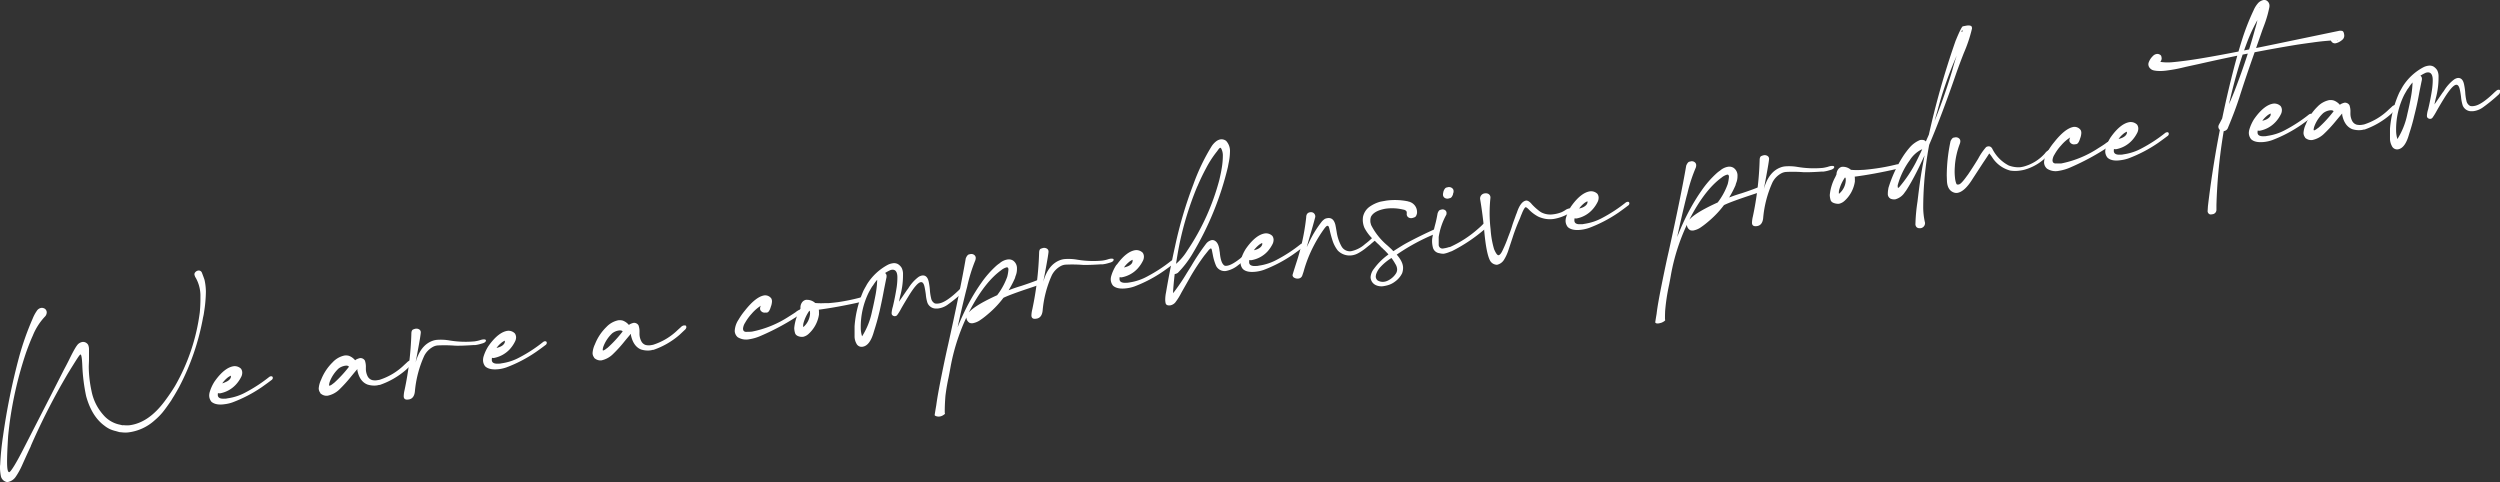 <svg xmlns="http://www.w3.org/2000/svg" width="653.37" height="125.99" viewBox="0 0 653.37 125.99">
  <rect x="0" y="0" width="653.37" height="125.99" fill="#333333" stroke="none"/>
  <defs>
    <style>
      .cls-1 {
        fill: #fff;
      }
    </style>
  </defs>
  <g id="レイヤー_2" data-name="レイヤー 2">
    <g id="文字">
      <g>
        <path class="cls-1" d="M.24,124.48A12,12,0,0,1,0,122.42a4.91,4.91,0,0,1,.05-1,73.72,73.72,0,0,1,.75-7.51A172.8,172.8,0,0,1,5.05,93.08a73,73,0,0,1,3.47-9.77,10.34,10.34,0,0,1,1.11-2.08,1.69,1.69,0,0,1,1.18-.77,1.1,1.1,0,0,1,.48.05,1.15,1.15,0,0,1,.92,1.2,1.64,1.64,0,0,1-.55,1.12,16,16,0,0,0-3.11,4.94c-.5,1.08-1.07,2.53-1.73,4.35a99.07,99.07,0,0,0-4.33,18.61c-.17,1.42-.29,2.49-.36,3.22-.2,3.21-.3,5.59-.28,7.13s.21,2.36.57,2.32,1.78-2.24,3.94-6.53l6.85-13.37,3.51-6.9c.46-.85.9-1.7,1.33-2.56,1.19-2.45,2-3.85,2.49-4.22a2.23,2.23,0,0,1,1-.45,1.59,1.59,0,0,1,.37,0,1.56,1.56,0,0,1,1.14.78,3.07,3.07,0,0,1,.21,1.16v.33a2.16,2.16,0,0,1,0,.29c0,.68,0,1.34,0,2s-.05,1.3-.06,1.93a30.93,30.93,0,0,0,.73,6.38A13.09,13.09,0,0,0,27,108.43,7.64,7.64,0,0,0,31.4,111l.57.14a4.08,4.08,0,0,1,.59,0,6.89,6.89,0,0,0,1.28,0q5-.64,9.2-6.29,1.64-2.2,2.75-4.06a51.91,51.91,0,0,0,6.42-19.12,37.12,37.12,0,0,0,.17-4.08,9.58,9.58,0,0,0-1.19-4.93,2.42,2.42,0,0,1-.38-.94.82.82,0,0,1,.22-.57,1.28,1.28,0,0,1,.82-.45.89.89,0,0,1,.91.55c.43,1.11.66,1.76.7,1.93a15,15,0,0,1,.35,3.07,36.72,36.72,0,0,1-.47,5.27,11.38,11.38,0,0,1-.27,1.43,62.87,62.87,0,0,1-6.31,18.3c-.43.77-.86,1.53-1.31,2.27-.24.37-.47.75-.69,1.13-.94,1.38-1.71,2.44-2.31,3.17a16.74,16.74,0,0,1-2,2A12.51,12.51,0,0,1,33.58,113a6.54,6.54,0,0,1-1.64,0l-.74-.07-.91-.26a9,9,0,0,1-1.46-.47,7.44,7.44,0,0,1-1.53-.94q-3.33-2.44-4.79-7.74a48,48,0,0,1-1-8c-.08-1.94-.24-2.9-.48-2.87s-1,1.28-2.56,3.77l-.44.73c-.21.31-.85,1.42-1.94,3.31a175.88,175.88,0,0,0-8,16,2.07,2.07,0,0,1-.13.36c-.33.67-1.09,2.32-2.26,4.94a18.83,18.83,0,0,1-1.55,2.78A3.22,3.22,0,0,1,1.91,126,2,2,0,0,1,.24,124.48Z"/>
        <path class="cls-1" d="M55.26,105a2.62,2.62,0,0,1-.59-1.61,3.48,3.48,0,0,1,.16-1,10.8,10.8,0,0,1,1.24-2.68l.28-.39c1.61-2.17,3.18-3.38,4.71-3.61a2.36,2.36,0,0,1,1.93.66,1.8,1.8,0,0,1,.32,1,2.4,2.4,0,0,1-.21,1,8.58,8.58,0,0,1-1.42,2.11,7.48,7.48,0,0,1-4.19,2.32c-.62,0-1-.18-1.08-.46a2.8,2.8,0,0,1-.15-.62,1.55,1.55,0,0,1,.25-.84,1.47,1.47,0,0,1,1.12-.63l.23,0A4.92,4.92,0,0,0,59,99.83a3,3,0,0,0,.74-.42,1.71,1.71,0,0,0,.42-.44,1.24,1.24,0,0,0,.18-.4,1.17,1.17,0,0,0,0-.29l0-.1a4,4,0,0,0-1.08.7,7.13,7.13,0,0,0-1.13,1.25l-.45.57a5,5,0,0,0-.76,2.49c0,.61.39.93,1.14,1a6.28,6.28,0,0,0,.74,0,.64.64,0,0,1,.2,0l.56-.1a13.78,13.78,0,0,0,4.74-1.6,39.29,39.29,0,0,0,6.09-4,1.16,1.16,0,0,1,.42-.16c.32,0,.48.11.49.45a.71.71,0,0,1-.37.56c-.72.56-1.56,1.16-2.49,1.82a35.72,35.72,0,0,1-7.68,4,9.25,9.25,0,0,1-2,.47C57.17,105.87,56,105.64,55.26,105Z"/>
        <path class="cls-1" d="M84,103l-.23-.16-.11-.23a1.93,1.93,0,0,1-.36-1.13,6.43,6.43,0,0,1,.63-2.26,13,13,0,0,1,3-4.53A5.86,5.86,0,0,1,90,92.92a2.85,2.85,0,0,1,1.21.08A3.83,3.83,0,0,1,93,94.41l.07.85c0,.73-.15,1.12-.47,1.16a2.57,2.57,0,0,1-1.39-.54q-.22-.41-1-.3a3.83,3.83,0,0,0-1.72.73,9.33,9.33,0,0,0-2.25,3.3,4,4,0,0,0-.24,1c0,.14.06.21.17.19a2.43,2.43,0,0,0,.79-.48l.36-.26a31.91,31.91,0,0,0,3.83-4.14,7,7,0,0,1,2-2,4.35,4.35,0,0,1,.91-.33,1.34,1.34,0,0,1,1.31.66,5,5,0,0,1,.25,1.82v.38a4.34,4.34,0,0,0,.48,1.93,1.92,1.92,0,0,0,1.17.95,3.33,3.33,0,0,0,1.22.05l.67-.11a16.38,16.38,0,0,0,6.49-3.9l.78-.72a1.62,1.62,0,0,1,.79-.45q.54-.06.6.18a2.32,2.32,0,0,1,.06.3,1.09,1.09,0,0,1-.42.7l-1.4,1.31a20.58,20.58,0,0,1-6.8,3.91l-.19,0a4.54,4.54,0,0,1-.68.14,5.77,5.77,0,0,1-2.35-.24Q94,99.71,93.4,96.81l0-.24a4,4,0,0,0-.15-.59.12.12,0,0,1,0-.09s0,0,0,0,.11.11.12.36v.24c-.52.58-1,1.18-1.5,1.78a36,36,0,0,1-3.21,3.55,6.19,6.19,0,0,1-3,1.59A2.29,2.29,0,0,1,84,103Z"/>
        <path class="cls-1" d="M105.51,103.55a7.6,7.6,0,0,1,.23-1.64,81.76,81.76,0,0,0,1.77-14.71c0-.61.18-1,.49-1.1a2.72,2.72,0,0,1,.66-.2,1.39,1.39,0,0,1,.88.18.86.86,0,0,1,.43.8c0,.38-.28,2.13-.87,5.25q-.63,3.44-1.41,7.3a29,29,0,0,1,.8-4.22c.84-3.44,2.47-5.52,4.87-6.24a5.25,5.25,0,0,1,.71-.14,13.15,13.15,0,0,1,3.42.15,25.77,25.77,0,0,0,6.51.24,8.93,8.93,0,0,0,1.33-.28,5.65,5.65,0,0,1,.76-.21c.6-.08.9,0,.91.26s-.28.57-.84.73l-.65.19a9.12,9.12,0,0,1-1.36.28l-.51,0c-2.09.14-3.66.19-4.72.15a35.8,35.8,0,0,0-4.55-.06,3.18,3.18,0,0,0-1.16.34A5.56,5.56,0,0,0,110.87,93a28.59,28.59,0,0,0-2.44,9.31c-.13,1.27-.7,2-1.7,2.1C105.92,104.54,105.51,104.25,105.51,103.55Z"/>
        <path class="cls-1" d="M126.82,95.76a2.59,2.59,0,0,1-.58-1.62,3.45,3.45,0,0,1,.15-1,11,11,0,0,1,1.25-2.68l.27-.38q2.43-3.27,4.71-3.62a2.32,2.32,0,0,1,1.93.67,1.84,1.84,0,0,1,.33,1,2.38,2.38,0,0,1-.22,1,8.8,8.8,0,0,1-1.41,2.12,7.56,7.56,0,0,1-4.19,2.31q-.93,0-1.08-.45a2.1,2.1,0,0,1-.15-.63,1.63,1.63,0,0,1,.24-.84A1.49,1.49,0,0,1,129.2,91l.22,0a5.4,5.4,0,0,0,1.17-.32,3.23,3.23,0,0,0,.75-.41,2.16,2.16,0,0,0,.42-.45,1.38,1.38,0,0,0,.18-.4,2.06,2.06,0,0,0,0-.28l0-.11a4,4,0,0,0-1.08.71,7.1,7.1,0,0,0-1.13,1.24l-.44.57a4.85,4.85,0,0,0-.76,2.49c0,.61.39.93,1.14,1a6.26,6.26,0,0,0,.74,0,.58.58,0,0,1,.19,0l.57-.1a13.73,13.73,0,0,0,4.73-1.6,37.68,37.68,0,0,0,6.09-4,1.16,1.16,0,0,1,.42-.16c.32,0,.49.11.49.45a.72.72,0,0,1-.36.56c-.73.56-1.56,1.17-2.5,1.82a35.89,35.89,0,0,1-7.67,4,9.48,9.48,0,0,1-2,.47Q127.92,96.76,126.82,95.76Z"/>
        <path class="cls-1" d="M155.56,93.75l-.22-.16-.12-.23a1.83,1.83,0,0,1-.35-1.13,6.16,6.16,0,0,1,.62-2.26,12.85,12.85,0,0,1,3-4.52,5.92,5.92,0,0,1,3.06-1.74,2.91,2.91,0,0,1,1.22.08,3.83,3.83,0,0,1,1.8,1.41l.06.85c0,.74-.14,1.12-.46,1.16a2.54,2.54,0,0,1-1.39-.54q-.24-.4-1.05-.3a3.74,3.74,0,0,0-1.72.73,9.16,9.16,0,0,0-2.25,3.3,3.24,3.24,0,0,0-.24,1c0,.14,0,.21.17.19a2.65,2.65,0,0,0,.78-.47l.37-.27a31.83,31.83,0,0,0,3.82-4.14,7,7,0,0,1,2-2,4.36,4.36,0,0,1,.92-.33,1.34,1.34,0,0,1,1.3.66,4.78,4.78,0,0,1,.25,1.82v.38a4.2,4.2,0,0,0,.47,1.93,1.92,1.92,0,0,0,1.17,1,3.56,3.56,0,0,0,1.22.06l.68-.12a16.28,16.28,0,0,0,6.48-3.9l.79-.71a1.44,1.44,0,0,1,.79-.45c.35,0,.55,0,.59.17a2,2,0,0,1,.06.31,1.07,1.07,0,0,1-.42.69l-1.39,1.31a20.68,20.68,0,0,1-6.8,3.91l-.2,0a4.29,4.29,0,0,1-.68.14,5.78,5.78,0,0,1-2.35-.24q-2-.81-2.64-3.71l0-.24c-.09-.37-.13-.56-.15-.59a.12.12,0,0,1,0-.09s0-.05,0-.05.11.11.11.36v.24c-.51.59-1,1.18-1.5,1.78a34.75,34.75,0,0,1-3.21,3.55,6.12,6.12,0,0,1-2.95,1.59A2.31,2.31,0,0,1,155.56,93.75Z"/>
        <path class="cls-1" d="M192.8,88.13a2.25,2.25,0,0,1-.78-1.65,5.77,5.77,0,0,1,1-2.94,17.32,17.32,0,0,1,1.64-2.35q2.9-3.68,5.13-4a2,2,0,0,1,1.79.81,1.61,1.61,0,0,1,.18.73,4.49,4.49,0,0,1-.32,1.49c-.27.92-.6,1.41-1,1.47l-.4,0a1.21,1.21,0,0,1-1.11-.37.88.88,0,0,1-.29-.66,1.87,1.87,0,0,1,.16-.69,1.49,1.49,0,0,0,.28-.81c0-.07,0-.12,0-.13l0,.07a.7.7,0,0,0,.23.4c.07,0,.11,0,.11.1s-.05.06-.17.07l-.22.11A10.88,10.88,0,0,0,196.44,82a12.89,12.89,0,0,0-1.7,2.34,3.34,3.34,0,0,0-.55,1.53c0,.66.38.94,1.12.85a12,12,0,0,0,1.21-.05,27.45,27.45,0,0,0,9.74-4c.56-.34,1.11-.7,1.66-1.07a4.16,4.16,0,0,1,1.2-.72.36.36,0,0,1,.29.07.56.56,0,0,1,.31.47.68.68,0,0,1-.36.58,62.55,62.55,0,0,1-10.42,5.72,11.84,11.84,0,0,1-3.1.94A4.19,4.19,0,0,1,192.8,88.13Z"/>
        <path class="cls-1" d="M209.1,88c-.76-.16-1.2-.48-1.33-1a5,5,0,0,1-.2-1.26A12.09,12.09,0,0,1,209,81.1l.64-1.43a1.56,1.56,0,0,1,1.09-.78q.82-.11,1.11.3a1.29,1.29,0,0,1,.29.7,1.77,1.77,0,0,1-.25.84A10.6,10.6,0,0,0,210,84.4a5.54,5.54,0,0,0-.1.58l0,.35c0,.07,0,.11.06.1a.14.14,0,0,0,.11-.06,5,5,0,0,0,1.63-3.28,1.69,1.69,0,0,0,0-.33,1.21,1.21,0,0,1,0-.25,1.08,1.08,0,0,0-1-.78.58.58,0,0,0-.23,0l-.14.13h.18c.32,0,.51-.44.58-1.18a4.61,4.61,0,0,1,.15-.72h.12a17.67,17.67,0,0,0,4.1.27l1.05,0c.83-.07,1.65-.16,2.46-.26A52,52,0,0,0,225,77.72c.49-.06.74.11.74.5s-.2.56-.61.67q-6.3,1.42-11.4,2.08a23,23,0,0,1-3.59.22c-.51,0-.83-.12-.94-.31l0-.39a2.25,2.25,0,0,1,.44-1.5,1.62,1.62,0,0,1,1-.63H211a3.18,3.18,0,0,1,2.82,1.89,3.78,3.78,0,0,1,.22,1.29c0,.23,0,.46,0,.67a8.53,8.53,0,0,1-2.66,5,3.1,3.1,0,0,1-1.46.81A3.25,3.25,0,0,1,209.1,88Z"/>
        <path class="cls-1" d="M223.81,89.76a3.94,3.94,0,0,1-.47-1.71c0-.54,0-.94,0-1.19,0-.5,0-1,0-1.37l0-.22a28,28,0,0,1,2.34-9.33c.19-.36.38-.72.59-1.07l.3-.55a14.42,14.42,0,0,1,5.51-5.14,4.29,4.29,0,0,1,1.35-.39,2.1,2.1,0,0,1,1.22.22,2.88,2.88,0,0,1,1,1,3.65,3.65,0,0,1,.35,1.73,20.57,20.57,0,0,1-.73,5.6c-.21.87-.38,1.73-.5,2.59l0,1c0,.58-.05.87-.16.88s-.37-.13-.72-.44a5.35,5.35,0,0,0-.54-.44v0l.31-.31c.56-.71,1.67-2.3,3.33-4.75l.37-.48a10.57,10.57,0,0,1,2.68-3A2.53,2.53,0,0,1,241,72c.88-.11,1.46.44,1.72,1.64a15.75,15.75,0,0,1,.3,2.08,12.29,12.29,0,0,0,.33,2.24,1.85,1.85,0,0,0,1,1.35,2.78,2.78,0,0,0,1,0c1.28-.17,3.09-1.38,5.42-3.65l.36-.32a1.12,1.12,0,0,1,.54-.28h.16c.21,0,.32.13.32.26v.24a1,1,0,0,1-.39.72,40.86,40.86,0,0,1-4.23,3.45,5.53,5.53,0,0,1-2.33.89,4.62,4.62,0,0,1-.91,0,2.38,2.38,0,0,1-1.91-1.5,9.89,9.89,0,0,1-.42-2.2c-.09-.65-.19-1.26-.31-1.84-.2-1-.54-1.41-1-1.34q-1.05.14-3.18,3.63c-.72,1.17-1.37,2.25-1.93,3.24a13.56,13.56,0,0,1-1.07,1.74.79.79,0,0,1-.47.27.9.9,0,0,1-.89-.37,1.18,1.18,0,0,1-.09-.41,7.18,7.18,0,0,1,.32-1.68c.42-1.74.74-3.43,1-5.07a17.93,17.93,0,0,0,.19-2.58c0-1.48-.52-2.16-1.52-2l-.25.06a10.12,10.12,0,0,0-4.54,3.94l-.33.44c-.43.72-.7,1.2-.83,1.45a20.24,20.24,0,0,0-2.1,9.3,7,7,0,0,0,.34,2.18l.12.34a3.25,3.25,0,0,1-.59.48,2.82,2.82,0,0,1,.3-.53,19.29,19.29,0,0,0,2.78-6.83c.36-1.49.67-3,.95-4.48a25.22,25.22,0,0,0,.41-4.48c.09-.56.28-.91.57-1a3.1,3.1,0,0,1,.66-.22,1.19,1.19,0,0,1,.71.13.92.92,0,0,1,.49.9v.22c-.32,1.51-.58,2.85-.8,4-.28,1.54-.63,3.15-1,4.84l-.16.64q-.5,2.13-1.33,4.71-1,3.65-2.87,4A1.5,1.5,0,0,1,223.81,89.76Z"/>
        <path class="cls-1" d="M244.62,108.75c-.23-.09-.34-.19-.35-.28a107.37,107.37,0,0,1,2.6-12.23q3.31-13.41,9.6-22.32a26,26,0,0,1,3.91-4.46,7.74,7.74,0,0,1,.84-.64,4.09,4.09,0,0,1,2.08-1,2.06,2.06,0,0,1,1.48.29,2.44,2.44,0,0,1,1,2.13,4.59,4.59,0,0,1-.34,1.84,3.17,3.17,0,0,0-.16.56,25.74,25.74,0,0,1-6.46,8.92c-1,.88-1.84,1.56-2.51,2a5,5,0,0,1-2.06.91,1.73,1.73,0,0,1-.82-.08,1.69,1.69,0,0,1-.87-1.37q0-2.32,8.81-6.21a40.58,40.58,0,0,1,5.51-2.08c1.58-.52,2.94-1,4.09-1.46l.36-.08a.53.53,0,0,1,.66.51c0,.34-.21.62-.64.83l-2.36.79q-4.71,1.57-6.51,2.4a39.61,39.61,0,0,0-5.9,3.52,5,5,0,0,0-1.2,1.18,1.19,1.19,0,0,0-.15.18.46.46,0,0,1-.13.12c-.07,0-.12-.12-.15-.38-.54-.18-.82-.31-.82-.38s.17-.15.51-.23a8.6,8.6,0,0,0,2.92-1.45,14.78,14.78,0,0,0,1.2-1.09,17.57,17.57,0,0,0,4.48-6.86,10.32,10.32,0,0,0,.31-1.87c0-.43-.17-.62-.46-.59a4,4,0,0,0-1.49.79q-4,2.9-7.71,9.67a53,53,0,0,0-5.5,15.77c-.11.63-.27,1.47-.48,2.54a51,51,0,0,0-1.09,7.69l0,1a.37.37,0,0,1-.11.2.34.34,0,0,0-.12.2,8,8,0,0,0-.94.29,5,5,0,0,1-.8.21c-.27,0-.4-.06-.4-.27l0-.28q.13-.73.21-1.5.28-2.46,1.56-8.77.88-4.34,1.58-7.38,3.28-14.79,4.6-22.51c.24-.57.48-.88.74-1a5.49,5.49,0,0,1,.55-.13,1.25,1.25,0,0,1,1,.3,1,1,0,0,1,.32.71,2.32,2.32,0,0,1-.11.63A41.42,41.42,0,0,0,252.75,75l-.21.78q-2.65,10.58-4.63,21.82a53.66,53.66,0,0,0-1,9.45v.75l.06.31s-.06.11-.18.2a3.66,3.66,0,0,1-.48.31,2.36,2.36,0,0,1-.63.22A2,2,0,0,1,244.62,108.75Z"/>
        <path class="cls-1" d="M269.56,82.44a7.85,7.85,0,0,1,.24-1.64,82.56,82.56,0,0,0,1.77-14.71c0-.61.17-1,.48-1.1a3.48,3.48,0,0,1,.66-.2,1.38,1.38,0,0,1,.88.18.87.87,0,0,1,.44.8q0,.57-.87,5.25-.65,3.44-1.41,7.3a28.79,28.79,0,0,1,.79-4.22c.85-3.43,2.47-5.51,4.88-6.24a5.1,5.1,0,0,1,.7-.14,13.24,13.24,0,0,1,3.43.15,25.28,25.28,0,0,0,6.51.24,8.54,8.54,0,0,0,1.32-.28,6.64,6.64,0,0,1,.76-.21c.61-.07.91,0,.91.26s-.28.57-.84.73l-.65.19a9.26,9.26,0,0,1-1.35.28l-.51,0c-2.09.14-3.67.19-4.72.15a36,36,0,0,0-4.56-.06,3.13,3.13,0,0,0-1.15.34,5.64,5.64,0,0,0-2.35,2.37,28.44,28.44,0,0,0-2.43,9.31c-.14,1.27-.71,2-1.7,2.1C270,83.43,269.57,83.14,269.56,82.44Z"/>
        <path class="cls-1" d="M290.88,74.65a2.67,2.67,0,0,1-.59-1.62,3.37,3.37,0,0,1,.16-1,10.87,10.87,0,0,1,1.24-2.69L292,69q2.41-3.27,4.71-3.62a2.33,2.33,0,0,1,1.93.67,1.75,1.75,0,0,1,.32,1,2.36,2.36,0,0,1-.21,1,8.83,8.83,0,0,1-1.42,2.12,7.47,7.47,0,0,1-4.19,2.31q-.93,0-1.08-.45a3,3,0,0,1-.15-.63,1.57,1.57,0,0,1,.25-.84,1.44,1.44,0,0,1,1.12-.62l.23,0a5.4,5.4,0,0,0,1.17-.32,2.67,2.67,0,0,0,.74-.41,1.73,1.73,0,0,0,.42-.45A1.29,1.29,0,0,0,296,68l0-.11a3.85,3.85,0,0,0-1.08.71,6.39,6.39,0,0,0-1.13,1.24l-.45.57a5,5,0,0,0-.76,2.49c0,.61.39.93,1.14,1a6.28,6.28,0,0,0,.74,0,.65.65,0,0,1,.2,0l.56-.09A14,14,0,0,0,300,72.16a39.19,39.19,0,0,0,6.09-4,1,1,0,0,1,.42-.17q.48-.06.48.45a.68.68,0,0,1-.36.56c-.73.56-1.56,1.17-2.49,1.82a35.08,35.08,0,0,1-7.68,4.05,9.25,9.25,0,0,1-2,.47C292.79,75.56,291.6,75.32,290.88,74.65Z"/>
        <path class="cls-1" d="M304.62,79.19a4.56,4.56,0,0,1-.09-.85,9.7,9.7,0,0,1,.2-1.88l.08-.46q1-5.82,2.29-11.63a109.06,109.06,0,0,1,4.79-16.2,53.16,53.16,0,0,1,4.69-9.82A5.17,5.17,0,0,1,318,36.82a2.6,2.6,0,0,1,1-.4,2,2,0,0,1,1.45.4,3.89,3.89,0,0,1,1,2.86,15.63,15.63,0,0,1-.36,3l-.19,1a80.39,80.39,0,0,1-9.23,22.62,25.47,25.47,0,0,1-3.84,5,1.92,1.92,0,0,1-.77.32.93.93,0,0,1-.5-.07c-.37-.17-.56-.36-.58-.57s0-.35,0-.4a1.32,1.32,0,0,1,.61-1,14.78,14.78,0,0,0,3.68-4.05,61.12,61.12,0,0,0,8.41-18.54c.3-1.31.49-2.21.56-2.71a20.17,20.17,0,0,0,.35-3.67,3.79,3.79,0,0,0-.42-1.77c-.07-.15-.17-.22-.28-.21s-.3.2-.56.56l-.25.35a26.51,26.51,0,0,0-2.87,4.42Q314,46.2,313,48.56l-.11.21a82.86,82.86,0,0,0-4.6,14.83A99,99,0,0,0,306.59,76V77l0,.69.09.34,0-.05-.27-.16a2.77,2.77,0,0,0-.61-.19,52.77,52.77,0,0,0,4.4-6.31l1.19-1.9a57.87,57.87,0,0,1,3.78-5.67,2.56,2.56,0,0,1,1.51-1,1.23,1.23,0,0,1,.77.14c.7.38,1.13,1.26,1.27,2.66l.07.39c.17,2,.61,3.17,1.31,3.51a1.54,1.54,0,0,0,.57,0q1.35-.16,3.93-2.28a2.79,2.79,0,0,1,.9-.52h.17c.21,0,.31.12.31.23v.16c0,.32-.79,1.08-2.4,2.27a7.06,7.06,0,0,1-3.12,1.5,2.48,2.48,0,0,1-2.62-1.3,13.27,13.27,0,0,1-.89-3l-.18-.89c-.08-.48-.18-.7-.32-.69s-.42.25-.75.67l-1,1.25A59.48,59.48,0,0,0,311.3,72l-2.55,4.49a15.72,15.72,0,0,1-1.42,2.32,2.25,2.25,0,0,1-1.51,1Q304.77,79.92,304.62,79.19Z"/>
        <path class="cls-1" d="M324.8,70.28a2.58,2.58,0,0,1-.59-1.61,3.43,3.43,0,0,1,.16-1A10.8,10.8,0,0,1,325.61,65l.28-.39q2.42-3.27,4.71-3.61a2.36,2.36,0,0,1,1.93.66,1.78,1.78,0,0,1,.32,1,2.62,2.62,0,0,1-.21,1,8.77,8.77,0,0,1-1.42,2.11A7.41,7.41,0,0,1,327,68q-.93,0-1.08-.45a2,2,0,0,1-.15-.62,1.55,1.55,0,0,1,.25-.84,1.46,1.46,0,0,1,1.12-.63l.23,0a5.44,5.44,0,0,0,1.17-.31,3.14,3.14,0,0,0,.74-.42,1.88,1.88,0,0,0,.42-.44,1.51,1.51,0,0,0,.18-.4,1.23,1.23,0,0,0,0-.29l0-.1a3.78,3.78,0,0,0-1.08.7,6.76,6.76,0,0,0-1.13,1.25l-.45.57a4.85,4.85,0,0,0-.76,2.49c0,.6.39.93,1.14,1,.29,0,.53,0,.74,0a.65.65,0,0,1,.2,0l.56-.1a13.87,13.87,0,0,0,4.73-1.6,38.36,38.36,0,0,0,6.09-4,1.2,1.2,0,0,1,.43-.16q.48-.06.48.45a.68.68,0,0,1-.36.55q-1.1.84-2.49,1.83a36,36,0,0,1-7.68,4.05,9.9,9.9,0,0,1-2,.47C326.71,71.19,325.52,71,324.8,70.28Z"/>
        <path class="cls-1" d="M338.27,72.6a.82.82,0,0,1-.47-.69c0-.1.34-1.19,1-3.25a57.19,57.19,0,0,0,2.57-11.82q0-1.25,1.08-1.38a1.28,1.28,0,0,1,.69.1,1.15,1.15,0,0,1,.6,1.16c-.43,1.63-.89,3.27-1.38,4.9-.42,1.42-.81,2.83-1.2,4.24l-.1.36a28.34,28.34,0,0,0-1.07,5.7.52.52,0,0,0,.06.21.46.46,0,0,1,.06.18h0a7.32,7.32,0,0,1-1.17-.76l-.57-.44-.22.17v0a1.77,1.77,0,0,1,.33-.58q.81-1.47,2.07-4.16c.48-1,1-2,1.47-3A28.32,28.32,0,0,1,345.38,58a3.56,3.56,0,0,1,.9-.81A2.76,2.76,0,0,1,347,57c1-.13,1.67.45,2,1.76.1.49.18.92.24,1.31l.09.5a11,11,0,0,0,1.27,3.81,2.49,2.49,0,0,0,2.5,1.27,7.76,7.76,0,0,0,3.66-1.87,17.46,17.46,0,0,0,2-1.73l.06,0a1.36,1.36,0,0,1,.73-.44c.28,0,.42,0,.43.13v.19a1.25,1.25,0,0,1-.42.75c-.72.6-1.21,1-1.45,1.24l-.37.28-.95.77a13.68,13.68,0,0,1-1.82,1.2,4.7,4.7,0,0,1-1.64.56,4.3,4.3,0,0,1-3.69-1.24,8.43,8.43,0,0,1-1.33-2.46c-.29-.88-.54-1.76-.74-2.65s-.3-1.21-.41-1.27a.54.54,0,0,0-.23-.1c-.19,0-.44.24-.75.64a34.92,34.92,0,0,0-2.67,4.26,34.18,34.18,0,0,0-2.83,7.11L340.35,72a1.15,1.15,0,0,1-.9.78A1.74,1.74,0,0,1,338.27,72.6Z"/>
        <path class="cls-1" d="M359.55,74.51a2.35,2.35,0,0,1-1.35-2.08,3.88,3.88,0,0,1,.88-2.18,16.4,16.4,0,0,1,4.36-4.13c1.09-.73,2.2-1.44,3.34-2.13l.59-.34c2.57-1.39,5.17-2.67,7.82-3.85a1,1,0,0,1,.34-.1.54.54,0,0,1,.42.1.49.49,0,0,1,.18.36.84.84,0,0,1-.59.75l-.7.3a53.17,53.17,0,0,0-9.39,5.05c-.56.39-1.06.73-1.51,1a13.48,13.48,0,0,0-3.11,2.47,5.21,5.21,0,0,0-1.2,2,4.73,4.73,0,0,0-.08.57,1.37,1.37,0,0,0,.5,1,2.65,2.65,0,0,0,1.67.34,3.05,3.05,0,0,0,1-.31,5.19,5.19,0,0,0,2.15-1.92,2,2,0,0,0,.27-1,2.72,2.72,0,0,0-.47-1.42A12.49,12.49,0,0,0,363,66.63c-.17-.17-.31-.34-.43-.48l-.71-.74a3.86,3.86,0,0,1-.69-.72s0,.09.14.17l.15.17-.06-.07a1.45,1.45,0,0,1-.26-.21c-.11-.11-.27-.27-.45-.47s-.44-.44-.75-.72l-.63-.62a11.5,11.5,0,0,1-2.7-3.36,5.39,5.39,0,0,1-.45-2.06,7.45,7.45,0,0,1,.05-.79,4.34,4.34,0,0,1,1.67-2.66,9,9,0,0,1,2.92-1.37l.42-.08,1.13-.2a17,17,0,0,1,5.61.2,1.26,1.26,0,0,0,.31.09,3,3,0,0,1,.59.24,2.77,2.77,0,0,1,1.48,2.5v.24c-.12.61-.34,1-.65,1.09A3.42,3.42,0,0,1,369,57a1.38,1.38,0,0,1-.82-.13,1,1,0,0,1-.53-1l0-.27a.62.62,0,0,0-.22-.54,1.81,1.81,0,0,0-.52-.26l-.09,0a12.26,12.26,0,0,0-4.81-.24c-2,.38-3.19,1.08-3.71,2.09a2.73,2.73,0,0,0-.16,1.07c0,.09,0,.18,0,.28s.05.19.07.3a2.7,2.7,0,0,0,.17.59,17,17,0,0,0,4.25,5.29l1,.92.43.45q2.61,2.46,2.63,4.42a4.2,4.2,0,0,1-.24,1.43,5.85,5.85,0,0,1-1.92,2.23,5.52,5.52,0,0,1-1.9.93,10.81,10.81,0,0,1-1.14.24A3.55,3.55,0,0,1,359.55,74.51Z"/>
        <path class="cls-1" d="M376.17,66.17a2,2,0,0,1-1.64-1.32,6.78,6.78,0,0,1-.26-1.71,5.45,5.45,0,0,1,.07-1l.08-.44c.18-1,.39-2,.66-3s.47-2,.63-2.93c.18-.52.4-.82.65-.9a3.67,3.67,0,0,1,.49-.13,1.16,1.16,0,0,1,.84.2.86.86,0,0,1,.36.72,1.7,1.7,0,0,1-.05.44,17.51,17.51,0,0,0-2,5.84c0,.13,0,.26,0,.38l0,.38c0,.13,0,.26,0,.4l0,.81a1,1,0,0,0,1.32,1,7.16,7.16,0,0,0,1.41-.34l.19,0a28.91,28.91,0,0,0,7.36-4.76c.35-.3.69-.6,1-.91a2.37,2.37,0,0,1,1-.69.45.45,0,0,1,.26,0,.55.55,0,0,1,.43.53.8.8,0,0,1-.29.59l-.57.49a42,42,0,0,1-8.65,5.81l-.62.22a6.72,6.72,0,0,1-1.49.46A3.83,3.83,0,0,1,376.17,66.17Zm1.35-14.49a1,1,0,0,1-.4-.84,2.49,2.49,0,0,1,.06-.5,2.39,2.39,0,0,0,.07-.32c.22-.58.47-.91.75-1l.51-.12a1.31,1.31,0,0,1,1,.27.94.94,0,0,1,.38.78,1.41,1.41,0,0,1-.14.67l0,.14c-.2.58-.44.91-.73,1l-.53.14A1.27,1.27,0,0,1,377.52,51.68Z"/>
        <path class="cls-1" d="M389.4,68.07c-.65-1.26-1.16-3.88-1.51-7.87-.24-2.63-.59-5.35-1.06-8.14a1.35,1.35,0,0,1,1.31-1.53,1.43,1.43,0,0,1,.68.07,1.06,1.06,0,0,1,.7,1.12,40.07,40.07,0,0,0-.21,4.35,36.74,36.74,0,0,0,.25,3.81,24.07,24.07,0,0,0,.91,5.23c.47,1.1.86,1.63,1.18,1.59s.7-.49,1.09-1.35a35.2,35.2,0,0,0,1.45-3.51c.37-.93.72-1.86,1-2.81s.68-1.9,1-2.86l.22-.54c.66-2,1.48-3.09,2.48-3.22.46,0,.95.34,1.48,1A14.79,14.79,0,0,0,402,54.92a5.36,5.36,0,0,0,.91.63A5.19,5.19,0,0,0,406,56a8.54,8.54,0,0,0,2.2-.58q.42-.21.81-.45a2.6,2.6,0,0,1,1.16-.5,1,1,0,0,1,.34,0c.28.07.42.21.43.43s-.21.46-.62.69l-.5.31a11.6,11.6,0,0,1-3.75,1.32,6.93,6.93,0,0,1-3.34-.33,4.39,4.39,0,0,1-.88-.37,9.75,9.75,0,0,1-2.23-1.7c-.44-.46-.74-.68-.91-.66s-.51.53-.92,1.51a4.22,4.22,0,0,1-.22.52l-.33.87a47.93,47.93,0,0,0-1.92,5l-1.22,3.68a11.09,11.09,0,0,1-1,2.1,2.86,2.86,0,0,1-1.85,1.36A2.11,2.11,0,0,1,389.4,68.07Z"/>
        <path class="cls-1" d="M409.75,59.35a2.61,2.61,0,0,1-.59-1.62,3.37,3.37,0,0,1,.16-1A10.8,10.8,0,0,1,410.56,54l.28-.39q2.42-3.27,4.71-3.61a2.36,2.36,0,0,1,1.93.66,1.78,1.78,0,0,1,.32,1,2.53,2.53,0,0,1-.21,1,8.64,8.64,0,0,1-1.42,2.12A7.41,7.41,0,0,1,412,57.1q-.93,0-1.08-.45a2.32,2.32,0,0,1-.15-.62,1.55,1.55,0,0,1,.25-.84,1.47,1.47,0,0,1,1.12-.63l.23,0a5.44,5.44,0,0,0,1.17-.31,3,3,0,0,0,.74-.42,1.88,1.88,0,0,0,.42-.44,1.51,1.51,0,0,0,.18-.4,1.23,1.23,0,0,0,0-.29l0-.1a3.78,3.78,0,0,0-1.08.7,6.76,6.76,0,0,0-1.13,1.25l-.45.57a4.94,4.94,0,0,0-.76,2.48q0,.91,1.14,1c.29,0,.53,0,.74,0h.2l.56-.1a14,14,0,0,0,4.74-1.6,38.75,38.75,0,0,0,6.08-4,1.2,1.2,0,0,1,.43-.16q.48-.06.48.45a.68.68,0,0,1-.36.55q-1.09.84-2.49,1.83a36,36,0,0,1-7.68,4,9.9,9.9,0,0,1-2,.47C411.66,60.26,410.47,60,409.75,59.35Z"/>
        <path class="cls-1" d="M432.93,84.52c-.22-.1-.34-.19-.34-.28A107.37,107.37,0,0,1,435.19,72q3.31-13.41,9.6-22.33a25.83,25.83,0,0,1,3.91-4.45,7.74,7.74,0,0,1,.84-.64,4.2,4.2,0,0,1,2.08-1,2.1,2.1,0,0,1,1.47.3,2.42,2.42,0,0,1,1,2.13,4.6,4.6,0,0,1-.35,1.84,4.33,4.33,0,0,0-.16.56,25.58,25.58,0,0,1-6.45,8.92c-1,.88-1.85,1.56-2.51,2a5.06,5.06,0,0,1-2.07.91,1.75,1.75,0,0,1-.82-.08,1.71,1.71,0,0,1-.87-1.37q0-2.33,8.81-6.21a39,39,0,0,1,5.52-2.08c1.58-.52,2.94-1,4.08-1.46l.37-.08a.53.53,0,0,1,.66.51.94.94,0,0,1-.64.83l-2.37.79q-4.71,1.57-6.5,2.4a39.11,39.11,0,0,0-5.9,3.52,5,5,0,0,0-1.2,1.18l-.16.18a.45.45,0,0,1-.12.12c-.08,0-.13-.12-.15-.38-.55-.18-.82-.31-.82-.38s.16-.15.5-.23a8.64,8.64,0,0,0,2.93-1.45,14.78,14.78,0,0,0,1.2-1.09,17.51,17.51,0,0,0,4.47-6.86,10.85,10.85,0,0,0,.32-1.87c0-.43-.18-.62-.46-.59a3.91,3.91,0,0,0-1.49.79q-4,2.9-7.72,9.67a53,53,0,0,0-5.5,15.77c-.1.62-.26,1.47-.47,2.54a51.47,51.47,0,0,0-1.1,7.68l0,1a.31.31,0,0,1-.11.2.37.37,0,0,0-.11.2,9.59,9.59,0,0,0-.94.28,4.31,4.31,0,0,1-.81.22c-.26,0-.39-.06-.4-.28l0-.27q.13-.74.21-1.5.27-2.46,1.56-8.77c.59-2.89,1.11-5.35,1.58-7.38q3.27-14.79,4.59-22.51c.24-.57.49-.88.74-1l.55-.13a1.23,1.23,0,0,1,1,.3,1,1,0,0,1,.32.71,2,2,0,0,1-.1.63,40.49,40.49,0,0,0-2.21,6.79l-.22.78q-2.64,10.58-4.63,21.82a54.64,54.64,0,0,0-1,9.45v.75l.06.31s-.06.1-.18.2a2.51,2.51,0,0,1-.48.3,1.9,1.9,0,0,1-.63.23A2.13,2.13,0,0,1,432.93,84.52Z"/>
        <path class="cls-1" d="M457.88,58.21a7.6,7.6,0,0,1,.23-1.64,81.76,81.76,0,0,0,1.77-14.71c0-.61.18-1,.49-1.1a2.85,2.85,0,0,1,.66-.2,1.39,1.39,0,0,1,.88.18.86.86,0,0,1,.43.8q0,.57-.87,5.25-.63,3.43-1.41,7.3a29,29,0,0,1,.8-4.22c.84-3.44,2.47-5.52,4.87-6.24a5.25,5.25,0,0,1,.71-.14,13.15,13.15,0,0,1,3.42.15,25.77,25.77,0,0,0,6.51.24,10.4,10.4,0,0,0,1.33-.28,5.65,5.65,0,0,1,.76-.21c.6-.08.9,0,.91.26s-.28.56-.84.73l-.65.19a9.12,9.12,0,0,1-1.36.28l-.51,0c-2.09.14-3.66.19-4.72.15a35.8,35.8,0,0,0-4.55-.06,3.18,3.18,0,0,0-1.16.34,5.56,5.56,0,0,0-2.34,2.37A28.59,28.59,0,0,0,460.8,57c-.13,1.27-.7,2-1.7,2.1C458.29,59.2,457.88,58.91,457.88,58.21Z"/>
        <path class="cls-1" d="M479.74,53.19c-.76-.15-1.2-.47-1.33-.95a5.07,5.07,0,0,1-.2-1.27,12.14,12.14,0,0,1,1.44-4.7l.64-1.42a1.61,1.61,0,0,1,1.09-.79c.55-.07.91,0,1.11.3a1.44,1.44,0,0,1,.29.71,1.7,1.7,0,0,1-.25.83,10.64,10.64,0,0,0-1.85,3.68,5.09,5.09,0,0,0-.1.58l0,.35c0,.07,0,.1.06.1a.23.23,0,0,0,.11-.07,4.91,4.91,0,0,0,1.63-3.27,1.55,1.55,0,0,0,0-.33,1.29,1.29,0,0,1,0-.25,1.08,1.08,0,0,0-1-.78.46.46,0,0,0-.23,0s-.06,0-.14.13h.17c.32,0,.52-.43.58-1.17a6.2,6.2,0,0,1,.16-.72l.12,0a17.59,17.59,0,0,0,4.1.28l1.05-.05q1.24-.11,2.46-.27a51.91,51.91,0,0,0,6.12-1.16c.49-.06.74.1.74.49s-.2.57-.61.67q-6.3,1.44-11.41,2.09a22.82,22.82,0,0,1-3.59.22c-.5,0-.82-.13-.93-.31l0-.4a2.3,2.3,0,0,1,.45-1.49,1.62,1.62,0,0,1,1-.63l.31,0a3.2,3.2,0,0,1,2.82,1.9,3.78,3.78,0,0,1,.22,1.29c0,.23,0,.45,0,.67a8.53,8.53,0,0,1-2.66,5,3.2,3.2,0,0,1-1.46.8A2.78,2.78,0,0,1,479.74,53.19Z"/>
        <path class="cls-1" d="M500.59,58.7a46.26,46.26,0,0,1,.55-6.06q.64-5.47,1.17-8.4a214.4,214.4,0,0,1,8.79-33.6l.14-.32c.9-2.19,1.48-3.34,1.74-3.44l1-.19c.68-.09,1.11,0,1.28.21a1.15,1.15,0,0,1,.12.55v0a37.34,37.34,0,0,1-2.13,6.39c-.64,1.63-1.26,3.27-1.86,4.94q-7.8,22.67-13.26,31.07l-.28.36a4.28,4.28,0,0,1-2.5,1.88,2.49,2.49,0,0,1-1.16-.12,1.35,1.35,0,0,1-.81-1.32,6.33,6.33,0,0,1,.13-1.31.25.25,0,0,0,0-.13,33.14,33.14,0,0,1,3.8-8.28,20.85,20.85,0,0,1,1.88-2.49,7.12,7.12,0,0,1,2.62-1.85c1.11-.15,1.67.21,1.68,1.07,0,.7-.45,1.18-1.37,1.44a7.81,7.81,0,0,0-3,2.77,20.2,20.2,0,0,0-3.15,6.51A1.82,1.82,0,0,0,496,49c0,.08,0,.11.08.1s.21-.11.39-.32a34.61,34.61,0,0,0,4.2-6.26,146.07,146.07,0,0,0,9.55-24.12c.27-1,.57-2.06.9-3.07a38.75,38.75,0,0,0,1.75-7.21l0-.32s-.12.13-.23.38v.1a3.13,3.13,0,0,0,1.07.35,5.6,5.6,0,0,1,.83.21,0,0,0,0,1,0,0,.15.15,0,0,1-.07.07l-.07,0-.17.27a14.1,14.1,0,0,0-1.28,2A95.85,95.85,0,0,0,506.34,29a89.33,89.33,0,0,0-3.71,24.9,18,18,0,0,0,.47,4.31A1.33,1.33,0,0,1,502,59.63C501.17,59.73,500.71,59.42,500.59,58.7Z"/>
        <path class="cls-1" d="M510.9,50.39c-1.3-.33-2-1.38-2.07-3.14l-.05-1.39a43.83,43.83,0,0,1,1-9c.28-.55.54-.85.79-.89l.39-.07a1.28,1.28,0,0,1,1.11.34.94.94,0,0,1,.26.67,1.88,1.88,0,0,1-.13.66,20.28,20.28,0,0,0-1.29,5.65v.13c-.05.56-.07,1.11-.07,1.65a16.63,16.63,0,0,0,.14,1.86c.16.88.33,1.33.51,1.36a1.32,1.32,0,0,0,.35,0c.46,0,1.2-.81,2.24-2.27l.25-.33q1.39-2.05,2.67-4.16a15.53,15.53,0,0,1,2.05-3,1.09,1.09,0,0,1,.45-.19,1.05,1.05,0,0,1,.75.11,1.38,1.38,0,0,1,.42.47A9.84,9.84,0,0,0,525,43.26a7.54,7.54,0,0,0,2,.44,7.1,7.1,0,0,0,1,0,8,8,0,0,0,.88-.17,11.4,11.4,0,0,0,5.55-3.43,2.78,2.78,0,0,1,1.29-1c.27,0,.4.06.4.27a1.42,1.42,0,0,1-.44.78l-.48.47A13.18,13.18,0,0,1,529,44.38a10.54,10.54,0,0,1-1.07.2,8.66,8.66,0,0,1-2.55,0,8,8,0,0,1-4.65-3.35,11,11,0,0,0-.84-1.13c-.37.58-.9,1.4-1.61,2.44l-2.69,4.13q-2.15,3.5-4.11,3.75A2.72,2.72,0,0,1,510.9,50.39Z"/>
        <path class="cls-1" d="M535,44.09a2.21,2.21,0,0,1-.79-1.65,5.77,5.77,0,0,1,1-2.94,17,17,0,0,1,1.64-2.34q2.9-3.67,5.13-4a2,2,0,0,1,1.79.82,1.58,1.58,0,0,1,.18.73,4.25,4.25,0,0,1-.32,1.49c-.27.91-.6,1.4-1,1.47l-.4.05a1.24,1.24,0,0,1-1.11-.37.88.88,0,0,1-.29-.66,1.82,1.82,0,0,1,.17-.69,1.62,1.62,0,0,0,.27-.82.19.19,0,0,0,0-.13l0,.08a.8.8,0,0,0,.23.4c.07,0,.11,0,.11.09s-.05.06-.17.08l-.22.11A10.45,10.45,0,0,0,538.67,38a12.24,12.24,0,0,0-1.7,2.34,3.31,3.31,0,0,0-.55,1.52c0,.66.38.94,1.12.85a9.6,9.6,0,0,0,1.21,0,27.38,27.38,0,0,0,9.74-4.05c.56-.34,1.11-.69,1.66-1.07a4.3,4.3,0,0,1,1.2-.72.4.4,0,0,1,.29.07.56.56,0,0,1,.31.47.69.69,0,0,1-.36.59,63.28,63.28,0,0,1-10.42,5.72,12,12,0,0,1-3.1.93A4.11,4.11,0,0,1,535,44.09Z"/>
        <path class="cls-1" d="M550.79,41.2a2.56,2.56,0,0,1-.59-1.61,3.48,3.48,0,0,1,.16-1,10.8,10.8,0,0,1,1.24-2.68l.28-.39c1.61-2.17,3.18-3.38,4.7-3.61a2.38,2.38,0,0,1,1.94.66,1.8,1.8,0,0,1,.32,1,2.58,2.58,0,0,1-.21,1,8.77,8.77,0,0,1-1.42,2.11A7.51,7.51,0,0,1,553,39c-.62,0-1-.18-1.08-.46a2,2,0,0,1-.15-.62A1.55,1.55,0,0,1,552,37a1.46,1.46,0,0,1,1.12-.63l.23,0a4.92,4.92,0,0,0,1.17-.31,3.14,3.14,0,0,0,.74-.42,1.71,1.71,0,0,0,.42-.44,1.51,1.51,0,0,0,.18-.4,1.17,1.17,0,0,0,0-.29l0-.1a3.78,3.78,0,0,0-1.08.7,6.76,6.76,0,0,0-1.13,1.25l-.45.57a4.85,4.85,0,0,0-.76,2.49c0,.6.39.93,1.14,1,.29,0,.53,0,.74,0a.65.65,0,0,1,.2,0l.56-.1a13.87,13.87,0,0,0,4.73-1.6,38.36,38.36,0,0,0,6.09-4,1.14,1.14,0,0,1,.43-.16q.48-.06.48.45a.72.72,0,0,1-.36.56c-.73.55-1.56,1.16-2.49,1.82a36,36,0,0,1-7.68,4,10.06,10.06,0,0,1-2,.47C552.7,42.11,551.51,41.88,550.79,41.2Z"/>
        <path class="cls-1" d="M563.64,18.52l-.43-.06a3.14,3.14,0,0,1-.4-.08,1.65,1.65,0,0,1-.71-.36,1.56,1.56,0,0,1-.63-1.19,1.44,1.44,0,0,1,.08-.49,4.31,4.31,0,0,1,1.11-1.7,1.65,1.65,0,0,1,.92-.52,1.26,1.26,0,0,1,.51,0c.46.14.71.34.77.61a3.16,3.16,0,0,1,.09.54,1.56,1.56,0,0,1-.58,1.12.13.13,0,0,1-.07.05.61.61,0,0,0-.09.16l-.17.29a.72.72,0,0,0,.17-.45.08.08,0,0,0,0-.07l0-.14s0-.07.12-.1a12.94,12.94,0,0,0,3.14.15c1-.08,2.2-.22,3.61-.4q6.81-.87,23.71-4.39l16.36-3.4a2.06,2.06,0,0,1,1,0c.27.09.43.42.5,1a1.42,1.42,0,0,1-.34,1.17,4.07,4.07,0,0,1-.94.69,3.34,3.34,0,0,1-1,.37,1.07,1.07,0,0,1-.68-.13,1.16,1.16,0,0,1-.58-1.06A1.4,1.4,0,0,1,609.91,9l.08-.09a.46.46,0,0,1,.1-.1l.07,0-.16.47a1.44,1.44,0,0,0-.11.45c0,.14.11.29.32.44a2.74,2.74,0,0,0,.77.49l0,0s0-.06-.14-.14a57.92,57.92,0,0,0-6.41.58c-1.36.18-2.72.37-4.1.58q-12.25,2-25.45,5l-3.58.78-1,.24a35.88,35.88,0,0,1-3.87.71A12.06,12.06,0,0,1,563.64,18.52ZM577.49,56a.92.92,0,0,1-.52-1l.07-1.14a269.53,269.53,0,0,1,6.57-35.2c.68-2.68,1.44-5.37,2.26-8a61.08,61.08,0,0,1,3.06-7.88l.14-.31A6.74,6.74,0,0,1,590.26.69,2.76,2.76,0,0,1,591.59,0a1.29,1.29,0,0,1,.73.12,1.55,1.55,0,0,1,.79,1.59V1.8a29.17,29.17,0,0,1-1.22,4.38l-.61,1.63-2.18,6.25q-2.31,6.53-3.8,11.26c-.73,2.28-1.71,4.93-3,8a1.32,1.32,0,0,1-1,.93,1.29,1.29,0,0,1-1.16-.29,1.22,1.22,0,0,1-.38-.8,1.42,1.42,0,0,1,.2-.67,82.3,82.3,0,0,0,4.6-10.2l.3-.82q2.6-6.91,4.53-14a25.9,25.9,0,0,0,1.09-5.6,0,0,0,0,1-.05,0,.07.07,0,0,1,0-.05h0a.69.69,0,0,0,.19.57,2.6,2.6,0,0,0,.67.29l.11,0a.48.48,0,0,0,.14-.05l.2,0s0,0,0,0-.05.12-.17.2a2.76,2.76,0,0,0-.5.56l-.16.29a41.61,41.61,0,0,0-3.64,7.36q-1.44,3.82-2.55,7.67a139.84,139.84,0,0,0-5.46,34.93l0,1.1A1.17,1.17,0,0,1,578.12,56,1.11,1.11,0,0,1,577.49,56Z"/>
        <path class="cls-1" d="M588.32,36.37a2.62,2.62,0,0,1-.59-1.61,3.48,3.48,0,0,1,.16-1,10.8,10.8,0,0,1,1.24-2.68l.28-.39c1.61-2.17,3.18-3.38,4.71-3.61a2.36,2.36,0,0,1,1.93.66,1.8,1.8,0,0,1,.32,1,2.4,2.4,0,0,1-.21,1,8.58,8.58,0,0,1-1.42,2.11,7.48,7.48,0,0,1-4.19,2.32c-.62,0-1-.18-1.08-.46a2.8,2.8,0,0,1-.15-.62,1.55,1.55,0,0,1,.25-.84,1.47,1.47,0,0,1,1.12-.63l.23,0a4.92,4.92,0,0,0,1.17-.31,3,3,0,0,0,.74-.42,1.71,1.71,0,0,0,.42-.44,1.06,1.06,0,0,0,.18-.4,1.17,1.17,0,0,0,0-.29l0-.1a4,4,0,0,0-1.08.7,6.76,6.76,0,0,0-1.13,1.25l-.45.57A5,5,0,0,0,590,34.6c0,.61.39.93,1.14,1a6.28,6.28,0,0,0,.74,0,.64.64,0,0,1,.2,0l.56-.1a13.78,13.78,0,0,0,4.74-1.6,39.29,39.29,0,0,0,6.09-4,1.16,1.16,0,0,1,.42-.16q.48-.06.48.45a.68.68,0,0,1-.36.56c-.73.56-1.56,1.16-2.49,1.82a35.72,35.72,0,0,1-7.68,4.05,9.25,9.25,0,0,1-2,.47C590.23,37.28,589,37.05,588.32,36.37Z"/>
        <path class="cls-1" d="M602.71,36.21l-.22-.15-.12-.23a1.86,1.86,0,0,1-.35-1.14,6.07,6.07,0,0,1,.62-2.25,13,13,0,0,1,3-4.53,5.92,5.92,0,0,1,3.06-1.74,3.08,3.08,0,0,1,1.22.09,3.8,3.8,0,0,1,1.8,1.4l.06.86c0,.73-.14,1.12-.46,1.16a2.7,2.7,0,0,1-1.4-.55c-.15-.27-.5-.36-1.05-.29a3.65,3.65,0,0,0-1.71.73,9,9,0,0,0-2.25,3.3,3.68,3.68,0,0,0-.25,1c0,.15.06.21.18.2a3.09,3.09,0,0,0,.78-.48l.37-.26a31.92,31.92,0,0,0,3.82-4.15,7.1,7.1,0,0,1,2-2,4.2,4.2,0,0,1,.91-.34,1.36,1.36,0,0,1,1.31.67,4.78,4.78,0,0,1,.25,1.82v.37a4.17,4.17,0,0,0,.47,1.93,1.92,1.92,0,0,0,1.17.95,3.56,3.56,0,0,0,1.22.06l.68-.11a16.39,16.39,0,0,0,6.48-3.9l.79-.72a1.45,1.45,0,0,1,.78-.45q.54-.07.6.18a1.8,1.8,0,0,1,.06.3,1.09,1.09,0,0,1-.42.7l-1.4,1.31A20.81,20.81,0,0,1,618,33.85l-.2,0a4.29,4.29,0,0,1-.68.14,5.77,5.77,0,0,1-2.35-.23c-1.36-.54-2.25-1.78-2.64-3.72l0-.24a4.5,4.5,0,0,0-.14-.58.16.16,0,0,1,0-.09s0-.06,0-.06.12.11.12.36v.24c-.52.59-1,1.18-1.5,1.78A36.07,36.07,0,0,1,607.34,35a6.16,6.16,0,0,1-3,1.59A2.32,2.32,0,0,1,602.71,36.21Z"/>
        <path class="cls-1" d="M625.1,38.13a4.18,4.18,0,0,1-.48-1.71c0-.55,0-.94,0-1.19,0-.5,0-1,0-1.38l0-.21A28.24,28.24,0,0,1,627,24.31c.18-.37.38-.72.58-1.07l.31-.55a14.28,14.28,0,0,1,5.51-5.14,4.13,4.13,0,0,1,1.35-.39,2.11,2.11,0,0,1,1.22.22,3,3,0,0,1,1,1,3.64,3.64,0,0,1,.34,1.72,20.9,20.9,0,0,1-.72,5.6,24.66,24.66,0,0,0-.51,2.59l0,1c0,.57,0,.87-.16.88s-.37-.13-.71-.45c-.15-.14-.33-.28-.54-.44v0L635,29c.56-.72,1.67-2.3,3.34-4.76l.36-.47a10.65,10.65,0,0,1,2.68-3,2.62,2.62,0,0,1,.87-.38c.89-.11,1.46.43,1.72,1.63a17.73,17.73,0,0,1,.31,2.09,12.45,12.45,0,0,0,.32,2.24,1.88,1.88,0,0,0,1,1.35,2.56,2.56,0,0,0,1,0q1.92-.24,5.41-3.65l.37-.31a1.13,1.13,0,0,1,.53-.29h.17c.21,0,.31.13.31.25V24a1.13,1.13,0,0,1-.39.72,42.63,42.63,0,0,1-4.23,3.44,5.48,5.48,0,0,1-2.34.89,5.43,5.43,0,0,1-.9,0,2.4,2.4,0,0,1-1.91-1.5,10.58,10.58,0,0,1-.43-2.2c-.08-.65-.18-1.27-.3-1.84-.2-1-.55-1.41-1-1.35q-1,.13-3.18,3.63c-.72,1.17-1.36,2.25-1.92,3.25a15.36,15.36,0,0,1-1.07,1.73.76.76,0,0,1-.48.28.9.9,0,0,1-.88-.37.93.93,0,0,1-.09-.42,6.25,6.25,0,0,1,.32-1.68q.62-2.59,1-5.07a18.13,18.13,0,0,0,.2-2.57c0-1.49-.53-2.17-1.52-2l-.26.06a10.21,10.21,0,0,0-4.53,3.94l-.34.45c-.42.72-.7,1.2-.83,1.45a20.29,20.29,0,0,0-2.09,9.29,7.57,7.57,0,0,0,.33,2.19l.12.33c-.33.32-.53.48-.59.48a2.7,2.7,0,0,1,.31-.52,19.48,19.48,0,0,0,2.77-6.83c.36-1.5.68-3,.95-4.49a25,25,0,0,0,.42-4.47c.08-.57.27-.91.56-1a2.53,2.53,0,0,1,.67-.22,1.22,1.22,0,0,1,.7.12.93.93,0,0,1,.5.91v.21c-.32,1.51-.59,2.85-.8,4q-.42,2.31-1.05,4.83l-.16.64q-.48,2.13-1.33,4.71-1,3.66-2.86,4A1.5,1.5,0,0,1,625.1,38.13Z"/>
      </g>
    </g>
  </g>
</svg>

